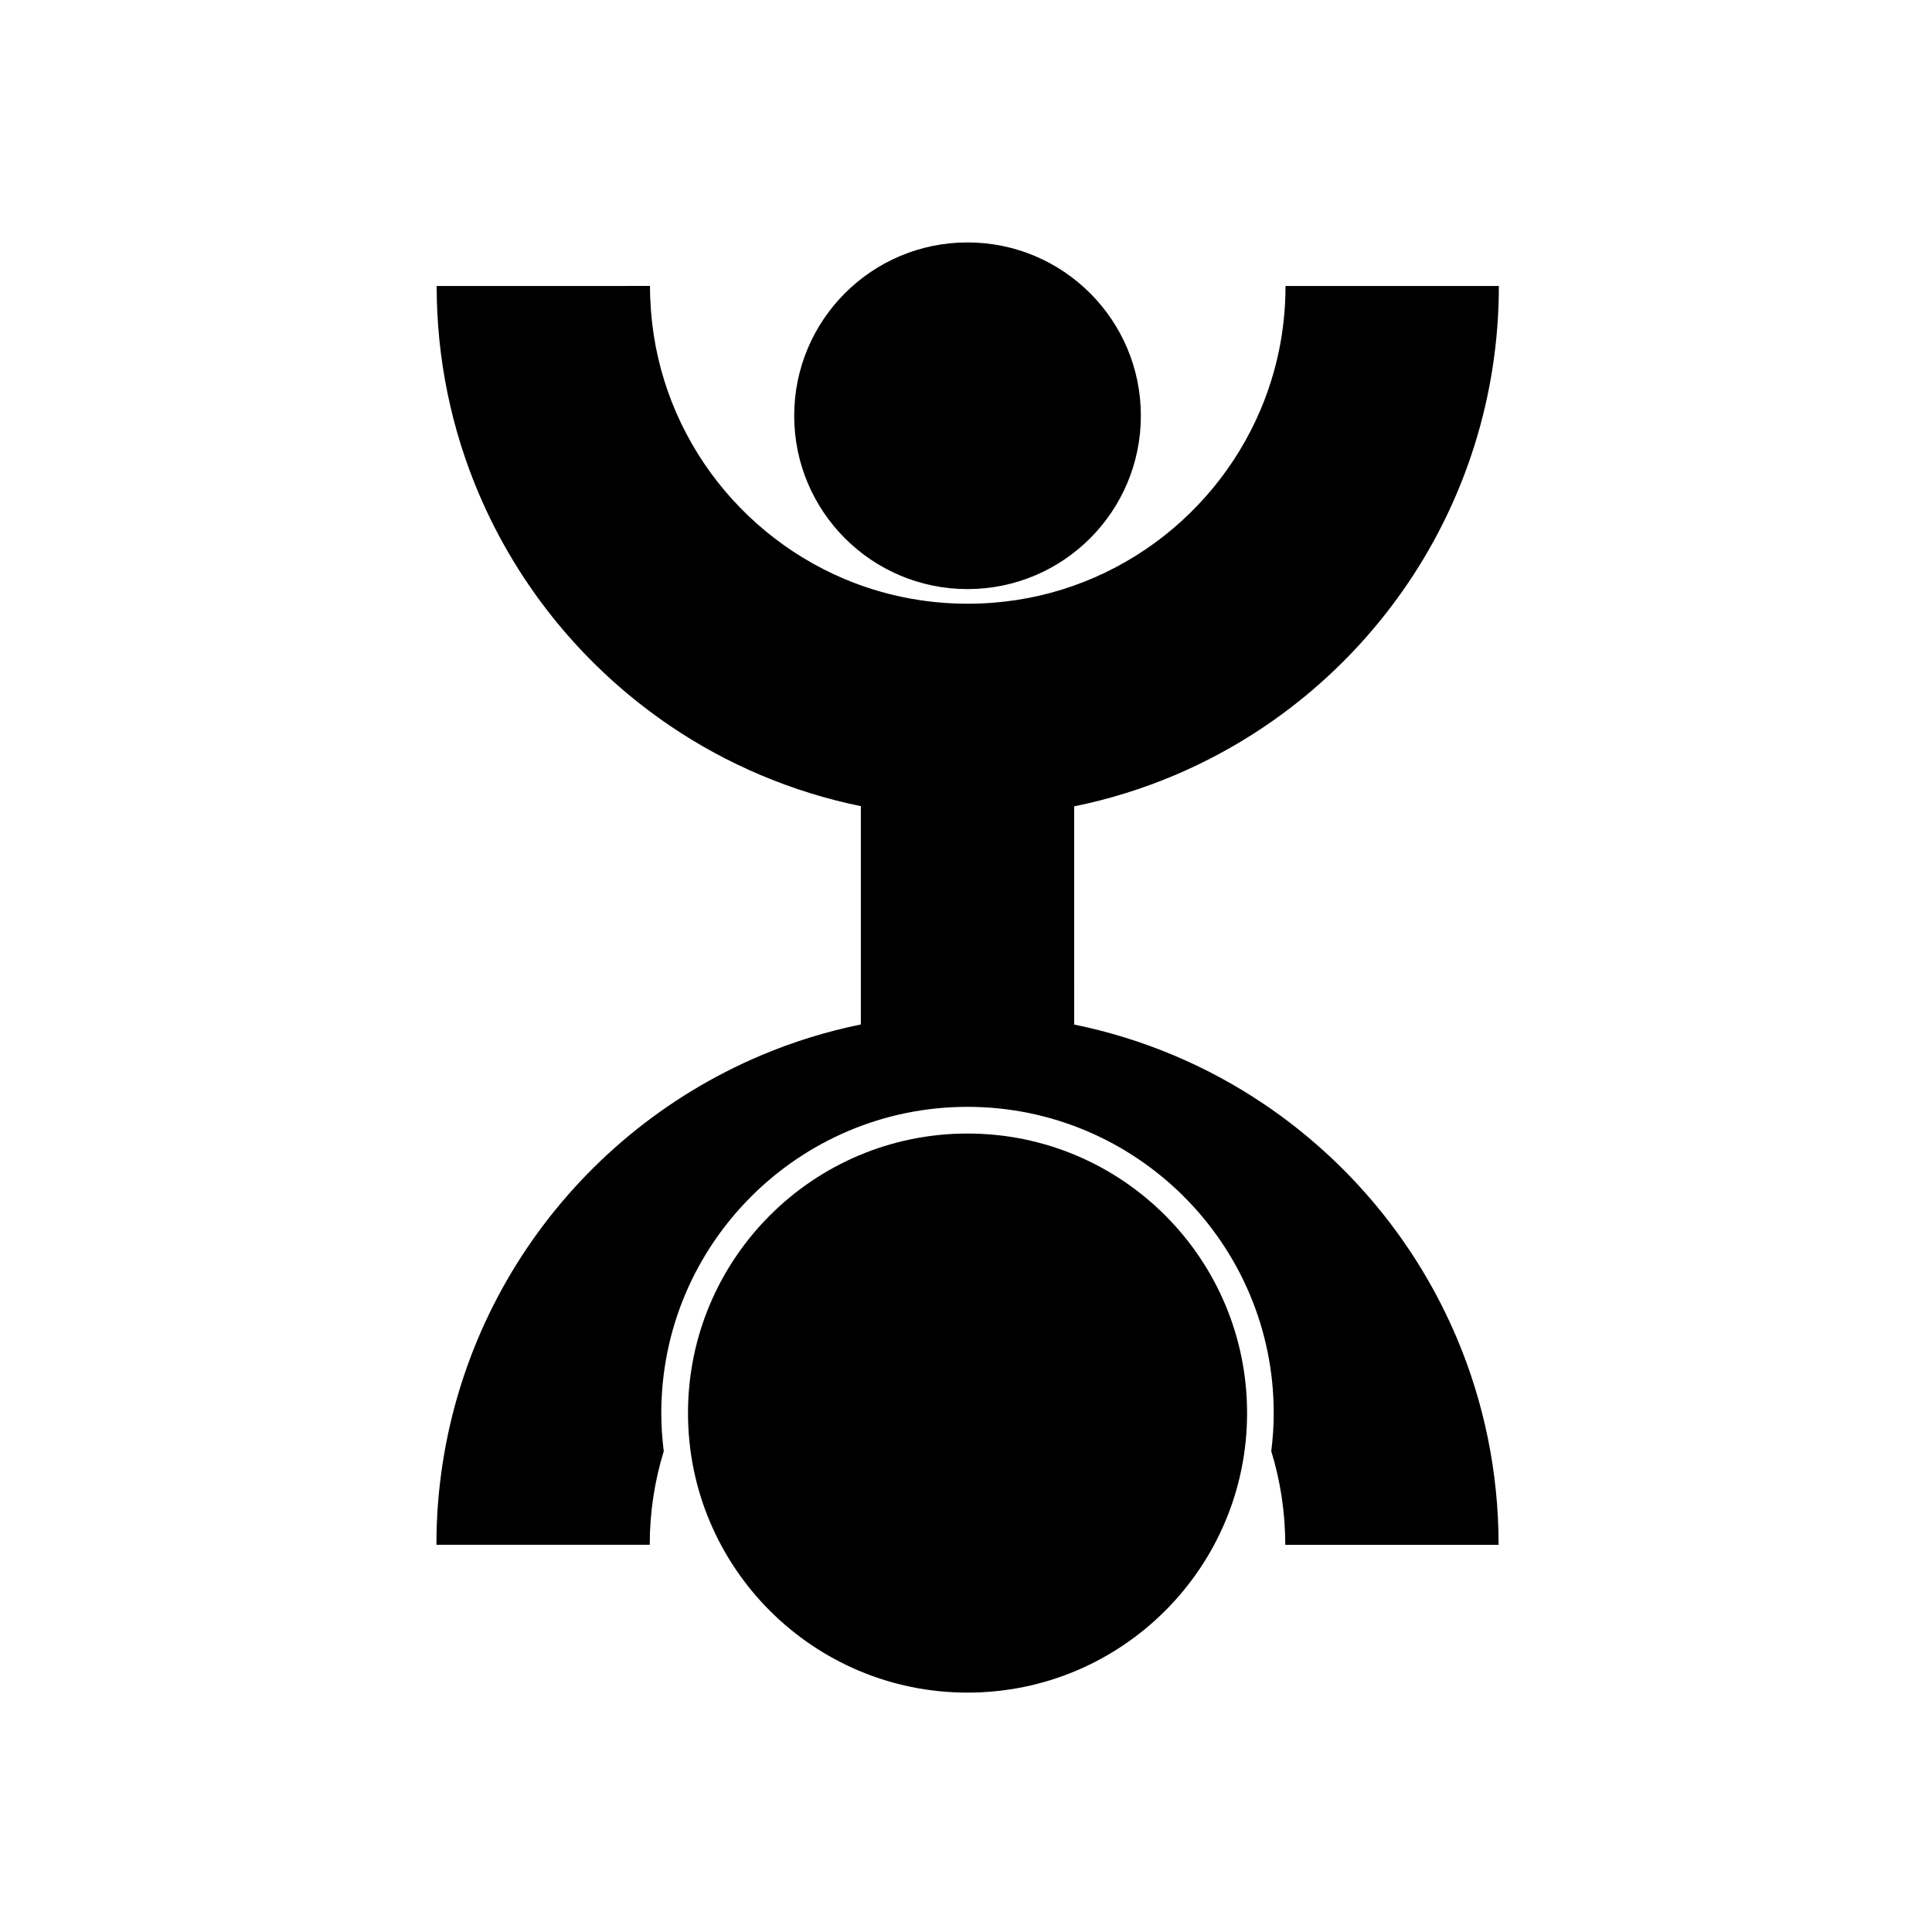 <?xml version="1.0" encoding="UTF-8"?>
<!-- Uploaded to: ICON Repo, www.svgrepo.com, Generator: ICON Repo Mixer Tools -->
<svg fill="#000000" width="800px" height="800px" version="1.1" viewBox="144 144 512 512" xmlns="http://www.w3.org/2000/svg">
 <g>
  <path d="m446.34 254.18c0 25.367-20.566 45.934-45.934 45.934-25.367 0-45.934-20.566-45.934-45.934 0-25.371 20.566-45.934 45.934-45.934 25.367 0 45.934 20.562 45.934 45.934"/>
  <path d="m479.12 436.7c-14.969-10.125-32.082-17.434-50.445-21.184l-0.004-57.824c9.219-1.875 18.121-4.652 26.59-8.234 25.293-10.703 46.723-28.512 61.898-50.961 15.168-22.426 24.066-49.66 24.051-78.711h-56.535c0 11.703-2.352 22.711-6.606 32.77-6.371 15.074-17.086 27.992-30.539 37.074-13.477 9.082-29.523 14.355-47.066 14.363-11.703-0.004-22.711-2.356-32.77-6.602-15.074-6.375-27.988-17.086-37.074-30.547-9.086-13.473-14.352-29.523-14.363-47.062l-56.535 0.004c-0.004 19.355 3.938 37.938 11.07 54.789 10.707 25.297 28.516 46.727 50.961 61.898 14.953 10.113 32.047 17.418 50.383 21.172v57.844c-9.195 1.879-18.078 4.648-26.527 8.227-25.293 10.707-46.727 28.512-61.898 50.961-15.172 22.43-24.066 49.66-24.055 78.711h56.531c0.004-8.688 1.309-16.992 3.715-24.805-0.414-3.312-0.652-6.688-0.652-10.109 0-44.746 36.402-81.148 81.148-81.148s81.152 36.402 81.152 81.148c0 3.426-0.238 6.797-0.652 10.113 2.406 7.816 3.707 16.129 3.707 24.805h56.535c0.008-19.352-3.938-37.938-11.066-54.789-10.699-25.297-28.508-46.73-50.953-61.902z"/>
  <path d="m474.49 518.48c0 40.914-33.168 74.082-74.082 74.082-40.914 0-74.082-33.168-74.082-74.082 0-40.914 33.168-74.082 74.082-74.082 40.914 0 74.082 33.168 74.082 74.082"/>
 </g>
</svg>